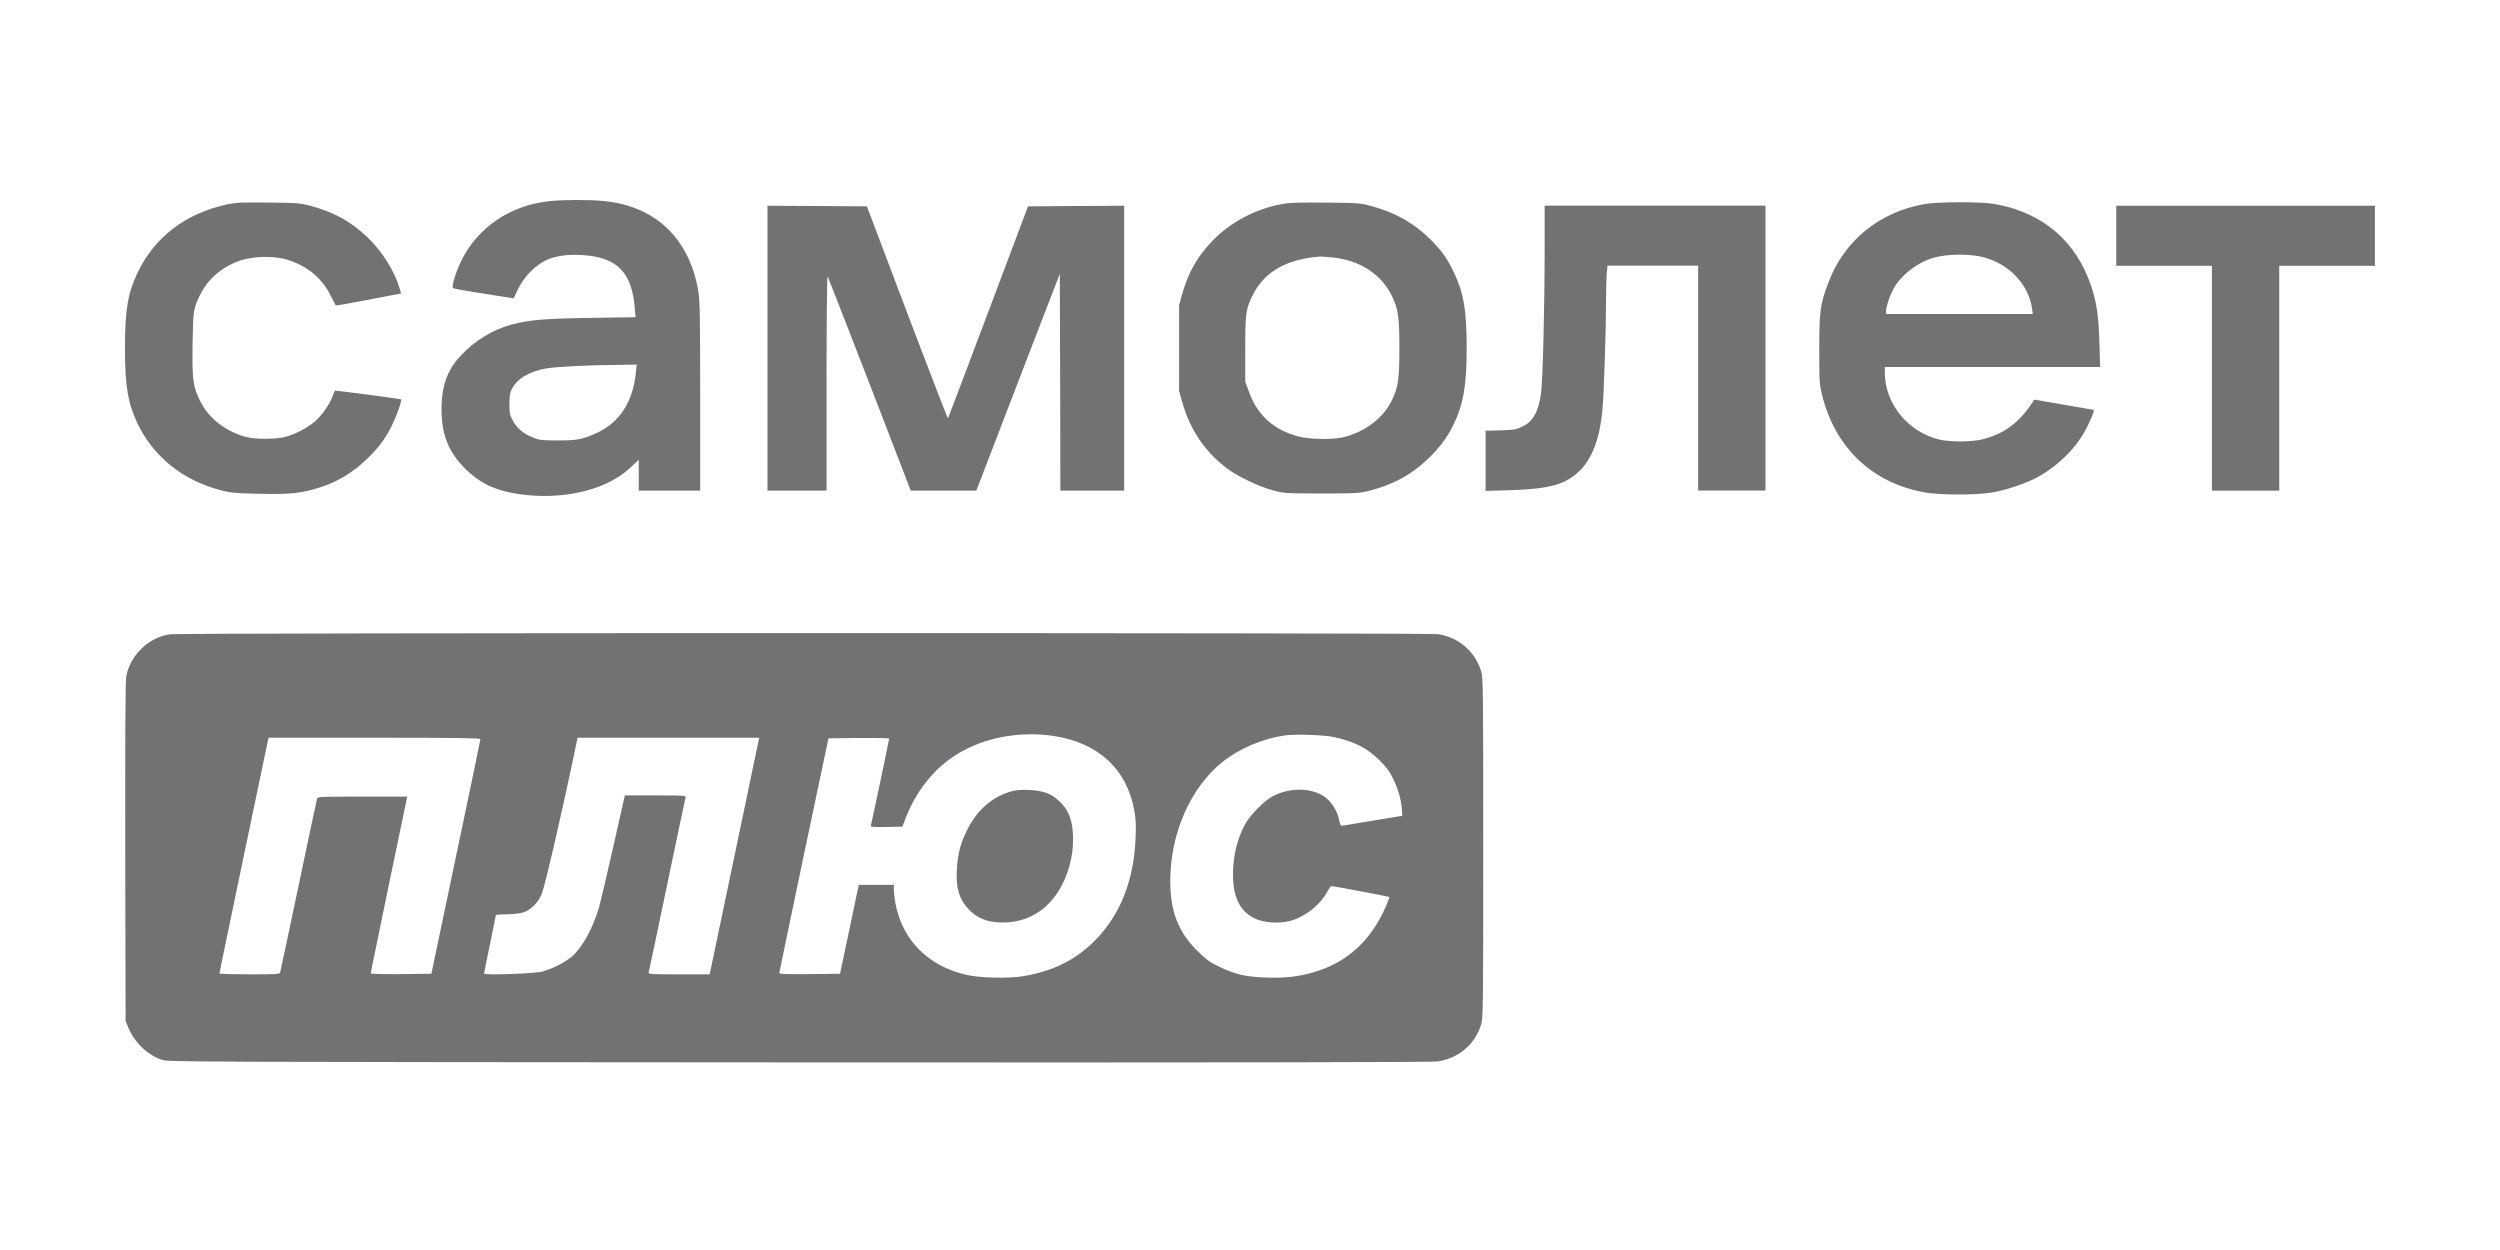 <svg width="200" height="100" viewBox="0 0 200 100" fill="none" xmlns="http://www.w3.org/2000/svg">
<g clip-path="url(#clip0_1308_8364)">
<path d="M43.968 16.09C40.802 16.419 38.166 18.218 36.872 20.93C36.437 21.834 36.116 22.936 36.239 23.049C36.276 23.087 37.042 23.228 37.92 23.369C38.809 23.51 39.876 23.68 40.311 23.746L41.095 23.868L41.36 23.294C41.917 22.079 42.909 21.099 43.986 20.695C44.724 20.422 45.668 20.327 46.802 20.422C49.401 20.629 50.544 21.834 50.78 24.612L50.846 25.375L47.265 25.431C43.514 25.488 42.314 25.591 40.916 25.968C39.395 26.383 37.996 27.239 36.853 28.454C35.776 29.613 35.322 30.874 35.322 32.748C35.322 34.679 35.842 36.063 37.061 37.335C38.412 38.766 39.905 39.406 42.333 39.623C45.536 39.905 48.635 39.077 50.374 37.457L51.101 36.779V38.013V39.246H53.558H56.014V31.731C56.014 25.431 55.986 24.085 55.873 23.331C55.174 19.094 52.443 16.476 48.286 16.08C47.114 15.967 45.064 15.977 43.968 16.09ZM50.865 29.848C50.629 32.155 49.561 33.803 47.747 34.632C46.632 35.15 46.141 35.244 44.582 35.235C43.382 35.235 43.146 35.206 42.664 35.018C41.908 34.717 41.388 34.302 41.048 33.69C40.783 33.219 40.755 33.097 40.755 32.325C40.755 31.637 40.793 31.402 40.963 31.091C41.388 30.291 42.305 29.735 43.627 29.49C44.421 29.339 46.925 29.208 49.438 29.189L50.931 29.17L50.865 29.848Z" fill="#717274"/>
<path d="M18.145 16.357C14.838 17.073 12.353 18.975 10.992 21.847C10.217 23.476 10 24.795 10 27.864C10 30.897 10.227 32.225 10.992 33.863C12.268 36.528 14.592 38.412 17.634 39.212C18.456 39.429 18.768 39.457 20.753 39.504C23.143 39.551 23.956 39.476 25.278 39.09C26.904 38.619 28.226 37.837 29.473 36.604C30.399 35.69 30.938 34.937 31.448 33.835C31.788 33.119 32.166 32.008 32.091 31.952C32.043 31.904 26.809 31.217 26.781 31.255C26.771 31.264 26.686 31.481 26.592 31.735C26.346 32.385 25.741 33.242 25.184 33.722C24.617 34.221 23.587 34.758 22.803 34.956C22.056 35.153 20.431 35.153 19.685 34.956C18.097 34.541 16.718 33.477 16.056 32.168C15.433 30.944 15.367 30.407 15.405 27.497C15.452 24.766 15.471 24.644 16.075 23.467C16.69 22.252 17.871 21.273 19.288 20.821C20.261 20.51 21.782 20.463 22.756 20.717C24.428 21.16 25.713 22.167 26.431 23.608C26.648 24.041 26.847 24.418 26.866 24.437C26.885 24.456 28.066 24.248 29.492 23.975L32.081 23.476L31.996 23.156C31.609 21.762 30.607 20.143 29.426 19.012C28.084 17.722 26.733 16.978 24.853 16.47C23.993 16.244 23.776 16.225 21.48 16.206C19.316 16.178 18.919 16.197 18.145 16.357Z" fill="#717274"/>
<path d="M102.567 16.323C100.413 16.718 98.429 17.773 96.974 19.289C95.774 20.551 95.065 21.794 94.583 23.498L94.328 24.412V27.849V31.286L94.583 32.181C95.197 34.365 96.388 36.127 98.145 37.464C98.996 38.104 100.649 38.905 101.792 39.215C102.728 39.47 102.766 39.47 105.714 39.479C108.472 39.479 108.746 39.46 109.502 39.272C111.364 38.801 112.838 38.019 114.094 36.842C115.105 35.901 115.72 35.1 116.258 34.017C117.071 32.35 117.335 30.863 117.335 27.849C117.335 24.817 117.09 23.413 116.305 21.775C115.748 20.626 115.379 20.108 114.435 19.157C113.14 17.858 111.61 16.991 109.701 16.483C108.832 16.247 108.652 16.228 106.044 16.209C103.947 16.191 103.134 16.209 102.567 16.323ZM106.63 20.598C108.784 20.824 110.485 21.926 111.336 23.64C111.855 24.694 111.95 25.316 111.95 27.849C111.95 30.392 111.855 31.004 111.326 32.077C110.655 33.433 109.228 34.526 107.556 34.959C106.696 35.185 104.825 35.166 103.89 34.921C101.896 34.403 100.583 33.217 99.912 31.333L99.619 30.533V27.943C99.619 25.071 99.666 24.751 100.196 23.649C101.131 21.747 102.889 20.73 105.619 20.523C105.695 20.513 106.148 20.551 106.63 20.598Z" fill="#717274"/>
<path d="M153.95 16.326C150.331 16.966 147.535 19.255 146.269 22.607C145.617 24.358 145.541 24.848 145.541 27.946C145.541 30.649 145.551 30.753 145.796 31.713C146.864 35.885 149.831 38.663 154.007 39.398C155.226 39.614 158.145 39.614 159.383 39.398C160.574 39.19 162.208 38.625 163.106 38.117C164.816 37.138 166.215 35.697 166.989 34.115C167.216 33.644 167.433 33.163 167.462 33.032L167.518 32.796L165.128 32.382L162.747 31.968L162.596 32.194C161.509 33.842 160.3 34.727 158.58 35.151C157.72 35.367 155.887 35.367 155.084 35.151C152.58 34.501 150.794 32.278 150.785 29.802V29.359H159.393H168.01L167.953 27.447C167.896 25.347 167.736 24.198 167.31 22.936C166.101 19.283 163.408 16.985 159.534 16.316C158.438 16.128 155.037 16.137 153.95 16.326ZM158.627 20.563C160.725 21.1 162.293 22.748 162.567 24.698L162.624 25.121H156.747H150.879V24.905C150.879 24.547 151.163 23.699 151.475 23.106C152.051 22.023 153.468 20.94 154.753 20.601C155.84 20.309 157.55 20.3 158.627 20.563Z" fill="#717274"/>
<path d="M61.398 27.856V39.25H63.761H66.123V30.605C66.123 25.737 66.16 22.036 66.208 22.111C66.255 22.186 67.767 26.076 69.581 30.747L72.859 39.25H75.486H78.103L78.34 38.648C78.472 38.309 79.974 34.41 81.675 29.965L84.784 21.904L84.812 30.577L84.831 39.25H87.382H89.933V27.856V16.461L86.088 16.48L82.242 16.508L79.058 24.965C77.31 29.617 75.855 33.44 75.836 33.468C75.807 33.487 74.343 29.683 72.567 25.012L69.354 16.508L65.376 16.48L61.398 16.461V27.856Z" fill="#717274"/>
<path d="M123.57 20.145C123.57 24.674 123.419 30.475 123.287 31.426C123.079 32.933 122.653 33.715 121.803 34.12C121.302 34.364 121.151 34.393 120.055 34.43L118.846 34.459V36.869V39.271L120.858 39.214C124.023 39.111 125.271 38.753 126.414 37.623C127.387 36.643 127.982 35.061 128.19 32.839C128.313 31.586 128.483 26.388 128.483 24.024C128.483 23.139 128.512 22.151 128.54 21.83L128.606 21.256H132.225H135.853V30.249V39.242H138.546H141.239V27.848V16.453H132.404H123.57V20.145Z" fill="#717274"/>
<path d="M169.301 18.862V21.264H173.128H176.954V30.257V39.25H179.647H182.34V30.257V21.264H186.167H189.994V18.862V16.461H179.647H169.301V18.862Z" fill="#717274"/>
<path d="M13.62 50.742C11.919 50.958 10.407 52.408 10.095 54.132C10.029 54.48 10.01 59.273 10.02 68.163L10.048 81.667L10.265 82.204C10.747 83.39 11.796 84.398 12.968 84.793C13.421 84.954 16.039 84.963 63.905 84.991C99.063 85.01 114.559 84.982 115.022 84.916C116.685 84.662 117.989 83.56 118.48 81.987C118.65 81.441 118.659 80.895 118.659 67.824C118.659 54.753 118.65 54.207 118.48 53.661C117.989 52.097 116.666 50.968 115.022 50.732C114.219 50.619 14.508 50.619 13.62 50.742ZM84.295 58.878C87.867 59.415 90.163 61.543 90.748 64.867C90.871 65.545 90.89 66.073 90.843 67.118C90.711 70.395 89.624 73.154 87.678 75.16C86.09 76.789 84.238 77.712 81.772 78.107C80.638 78.287 78.352 78.23 77.341 77.994C74.279 77.307 72.21 75.235 71.643 72.316C71.568 71.93 71.511 71.431 71.511 71.205V70.79H70.103H68.705L68.497 71.751C68.384 72.288 68.053 73.889 67.751 75.311L67.203 77.9L64.774 77.929C62.866 77.947 62.346 77.928 62.346 77.834C62.355 77.769 63.234 73.521 64.311 68.389L66.277 59.066L68.705 59.038C70.037 59.028 71.133 59.047 71.133 59.085C71.133 59.189 69.716 65.912 69.669 66.063C69.631 66.157 69.895 66.176 70.906 66.157L72.191 66.129L72.447 65.46C73.514 62.729 75.376 60.724 77.851 59.669C79.788 58.831 82.103 58.548 84.295 58.878ZM106.707 58.962C108.342 59.321 109.371 59.838 110.354 60.818C110.921 61.373 111.167 61.703 111.46 62.325C111.866 63.144 112.102 64.01 112.159 64.801L112.187 65.263L110.014 65.621C108.823 65.818 107.708 65.997 107.539 66.035C107.245 66.091 107.236 66.082 107.132 65.583C106.99 64.895 106.518 64.132 105.989 63.756C104.921 63.002 103.173 62.974 101.803 63.709C101.189 64.029 100.093 65.121 99.677 65.818C98.95 67.061 98.581 68.691 98.647 70.32C98.723 71.949 99.271 72.937 100.395 73.484C101.028 73.794 102.209 73.898 103.06 73.71C104.279 73.446 105.601 72.438 106.187 71.327C106.32 71.082 106.461 70.885 106.518 70.885C106.669 70.885 111.119 71.723 111.157 71.76C111.176 71.77 111.044 72.118 110.864 72.523C109.664 75.282 107.737 77.025 105.035 77.797C103.816 78.145 102.739 78.258 101.227 78.202C99.63 78.145 98.761 77.938 97.495 77.317C96.739 76.949 96.465 76.742 95.747 76.026C94.244 74.529 93.621 72.881 93.621 70.47C93.621 66.675 95.246 62.993 97.806 60.95C99.158 59.876 101.019 59.085 102.805 58.831C103.646 58.718 105.923 58.793 106.707 58.962ZM38.432 59.132C38.432 59.198 37.553 63.445 36.466 68.577L34.511 77.9L32.082 77.929C30.674 77.938 29.654 77.919 29.654 77.863C29.654 77.797 32.394 64.547 32.536 63.935L32.583 63.728H29.002C25.667 63.728 25.412 63.737 25.364 63.888C25.336 63.982 24.675 67.108 23.89 70.837C23.106 74.567 22.445 77.693 22.416 77.778C22.369 77.938 22.171 77.947 19.96 77.947C18.637 77.947 17.56 77.919 17.56 77.872C17.55 77.834 18.439 73.578 19.516 68.408L21.481 59.019H29.956C36.684 59.019 38.441 59.047 38.432 59.132ZM60.693 59.226C60.664 59.349 59.795 63.511 58.756 68.483C57.716 73.456 56.847 77.618 56.819 77.731L56.771 77.947H54.305C52.009 77.947 51.849 77.938 51.896 77.778C51.924 77.693 52.586 74.548 53.37 70.79C54.154 67.033 54.816 63.888 54.844 63.794C54.891 63.643 54.73 63.633 52.444 63.633H49.987L49.94 63.841C49.912 63.963 49.496 65.79 49.023 67.909C48.551 70.028 48.05 72.128 47.928 72.57C47.427 74.284 46.586 75.8 45.735 76.535C45.206 76.987 44.195 77.505 43.402 77.721C42.778 77.891 38.724 78.032 38.724 77.891C38.724 77.844 38.932 76.789 39.197 75.546C39.452 74.303 39.669 73.258 39.669 73.211C39.669 73.173 40.047 73.145 40.501 73.145C40.973 73.145 41.55 73.079 41.824 73.004C42.466 72.806 43.08 72.194 43.354 71.468C43.647 70.706 45.206 63.897 46.151 59.273L46.208 59.019H53.474H60.74L60.693 59.226Z" fill="#717274"/>
<path d="M81.006 63.283C79.372 63.706 78.096 64.837 77.274 66.597C76.802 67.605 76.613 68.377 76.547 69.573C76.471 71.052 76.707 71.871 77.444 72.69C78.143 73.463 78.994 73.802 80.241 73.802C82.783 73.792 84.71 72.172 85.542 69.328C85.976 67.812 85.948 66.089 85.466 65.053C85.164 64.394 84.417 63.697 83.746 63.443C83.057 63.188 81.706 63.104 81.006 63.283Z" fill="#717274"/>
</g>
<defs>
<clipPath id="clip0_1308_8364">
<rect width="180" height="69" fill="white" transform="translate(10 16)"/>
</clipPath>
</defs>
</svg>
